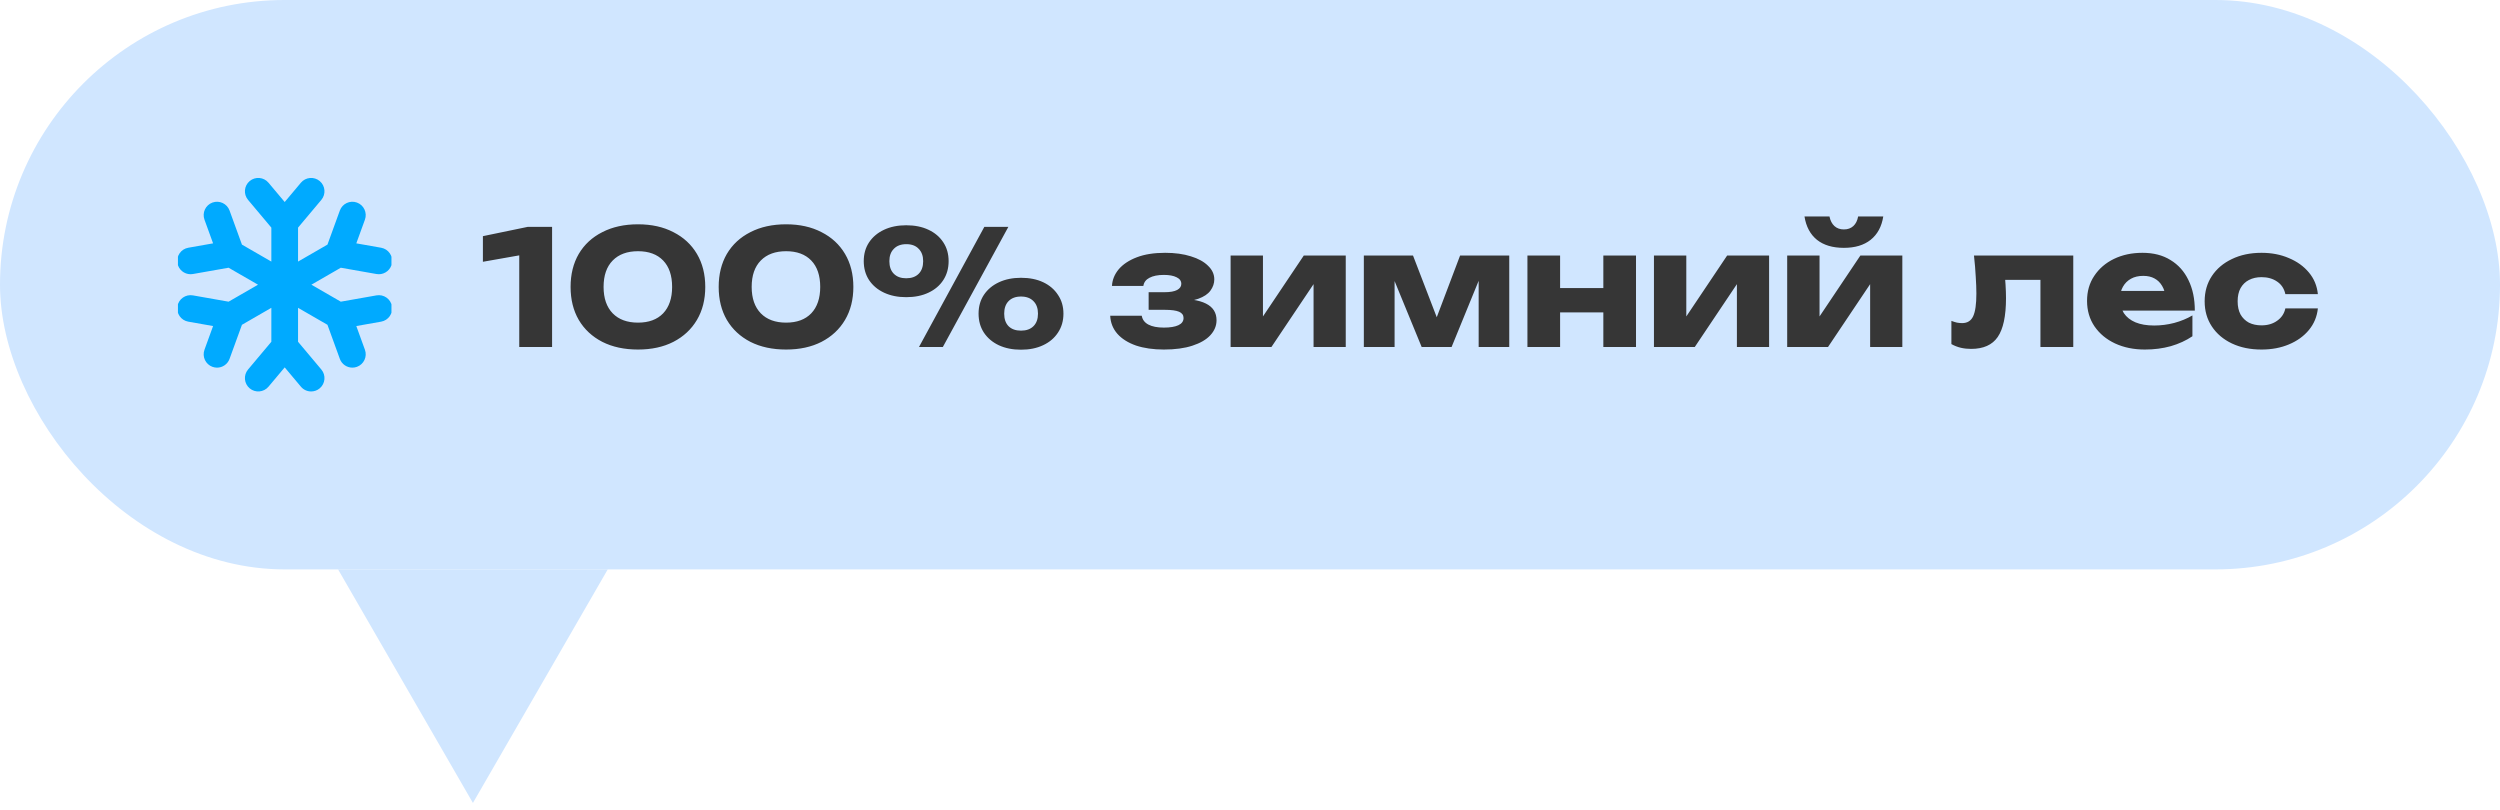 <?xml version="1.0" encoding="UTF-8"?> <svg xmlns="http://www.w3.org/2000/svg" width="281" height="91" viewBox="0 0 281 91" fill="none"><rect width="281" height="64" rx="32" fill="#D0E6FF"></rect><g clip-path="url(#clip0_76_96)"><path fill-rule="evenodd" clip-rule="evenodd" d="M44.056 34.416C44.2 35.232 43.655 36.01 42.84 36.154L40.049 36.647L41.017 39.311C41.3 40.089 40.899 40.95 40.12 41.233C39.956 41.293 39.782 41.323 39.608 41.323C38.995 41.323 38.419 40.945 38.198 40.336L36.806 36.507L33.5 34.598V38.415L36.12 41.535C36.653 42.17 36.57 43.116 35.936 43.649C35.666 43.876 35.325 44.001 34.972 44C34.544 44 34.119 43.818 33.823 43.465L32 41.294L30.177 43.465C29.645 44.099 28.699 44.181 28.064 43.649C27.43 43.116 27.347 42.17 27.88 41.535L30.5 38.415V34.598L27.194 36.507L25.802 40.336C25.58 40.945 25.005 41.324 24.392 41.324C24.222 41.324 24.049 41.294 23.88 41.233C23.101 40.95 22.7 40.089 22.983 39.311L23.951 36.647L21.16 36.154C20.345 36.01 19.8 35.232 19.944 34.416C20.088 33.6 20.866 33.056 21.682 33.2L25.694 33.909L29 32L25.694 30.092L21.682 30.8C21.594 30.816 21.506 30.823 21.419 30.823C20.705 30.823 20.073 30.312 19.944 29.584C19.8 28.768 20.345 27.99 21.16 27.846L23.951 27.353L22.983 24.69C22.7 23.911 23.101 23.05 23.88 22.767C24.658 22.484 25.519 22.886 25.802 23.664L27.194 27.494L30.5 29.402V25.585L27.88 22.465C27.347 21.83 27.43 20.884 28.064 20.351C28.699 19.819 29.645 19.901 30.177 20.536L32 22.706L33.822 20.536C34.355 19.901 35.301 19.819 35.936 20.351C36.57 20.884 36.653 21.83 36.12 22.465L33.5 25.585V29.402L36.806 27.494L38.198 23.665C38.481 22.886 39.342 22.484 40.12 22.767C40.899 23.05 41.3 23.911 41.017 24.69L40.049 27.353L42.84 27.846C43.655 27.99 44.2 28.768 44.056 29.584C43.927 30.311 43.294 30.823 42.581 30.823C42.494 30.823 42.406 30.816 42.318 30.8L38.306 30.092L35 32L38.306 33.909L42.318 33.2C43.134 33.056 43.912 33.6 44.056 34.416Z" fill="#00AAFF"></path></g><path d="M62.054 25.5V39H58.364V26.796L60.092 28.398L54.278 29.424V26.544L59.318 25.5H62.054ZM71.712 39.288C70.176 39.288 68.838 39 67.698 38.424C66.558 37.836 65.676 37.014 65.052 35.958C64.44 34.902 64.134 33.666 64.134 32.25C64.134 30.834 64.44 29.598 65.052 28.542C65.676 27.486 66.558 26.67 67.698 26.094C68.838 25.506 70.176 25.212 71.712 25.212C73.236 25.212 74.562 25.506 75.69 26.094C76.83 26.67 77.712 27.486 78.336 28.542C78.96 29.598 79.272 30.834 79.272 32.25C79.272 33.666 78.96 34.902 78.336 35.958C77.712 37.014 76.83 37.836 75.69 38.424C74.562 39 73.236 39.288 71.712 39.288ZM71.712 36.264C72.924 36.264 73.866 35.916 74.538 35.22C75.21 34.512 75.546 33.522 75.546 32.25C75.546 30.966 75.21 29.976 74.538 29.28C73.866 28.584 72.924 28.236 71.712 28.236C70.5 28.236 69.552 28.584 68.868 29.28C68.184 29.976 67.842 30.966 67.842 32.25C67.842 33.522 68.184 34.512 68.868 35.22C69.552 35.916 70.5 36.264 71.712 36.264ZM88.358 39.288C86.822 39.288 85.484 39 84.344 38.424C83.204 37.836 82.322 37.014 81.698 35.958C81.086 34.902 80.78 33.666 80.78 32.25C80.78 30.834 81.086 29.598 81.698 28.542C82.322 27.486 83.204 26.67 84.344 26.094C85.484 25.506 86.822 25.212 88.358 25.212C89.882 25.212 91.208 25.506 92.336 26.094C93.476 26.67 94.358 27.486 94.982 28.542C95.606 29.598 95.918 30.834 95.918 32.25C95.918 33.666 95.606 34.902 94.982 35.958C94.358 37.014 93.476 37.836 92.336 38.424C91.208 39 89.882 39.288 88.358 39.288ZM88.358 36.264C89.57 36.264 90.512 35.916 91.184 35.22C91.856 34.512 92.192 33.522 92.192 32.25C92.192 30.966 91.856 29.976 91.184 29.28C90.512 28.584 89.57 28.236 88.358 28.236C87.146 28.236 86.198 28.584 85.514 29.28C84.83 29.976 84.488 30.966 84.488 32.25C84.488 33.522 84.83 34.512 85.514 35.22C86.198 35.916 87.146 36.264 88.358 36.264ZM101.855 33.402C100.919 33.402 100.091 33.234 99.371 32.898C98.651 32.562 98.087 32.088 97.679 31.476C97.283 30.864 97.085 30.156 97.085 29.352C97.085 28.548 97.283 27.846 97.679 27.246C98.087 26.634 98.651 26.16 99.371 25.824C100.091 25.488 100.919 25.32 101.855 25.32C102.815 25.32 103.649 25.488 104.357 25.824C105.077 26.16 105.635 26.634 106.031 27.246C106.427 27.846 106.625 28.548 106.625 29.352C106.625 30.156 106.427 30.864 106.031 31.476C105.635 32.088 105.077 32.562 104.357 32.898C103.649 33.234 102.815 33.402 101.855 33.402ZM101.855 31.278C102.455 31.278 102.923 31.11 103.259 30.774C103.595 30.438 103.763 29.964 103.763 29.352C103.763 28.764 103.595 28.302 103.259 27.966C102.935 27.618 102.473 27.444 101.873 27.444C101.273 27.444 100.805 27.618 100.469 27.966C100.133 28.302 99.965 28.764 99.965 29.352C99.965 29.964 100.133 30.438 100.469 30.774C100.805 31.11 101.267 31.278 101.855 31.278ZM114.761 39.306C113.813 39.306 112.979 39.138 112.259 38.802C111.551 38.466 110.993 37.992 110.585 37.38C110.189 36.768 109.991 36.06 109.991 35.256C109.991 34.452 110.189 33.75 110.585 33.15C110.993 32.538 111.557 32.064 112.277 31.728C112.997 31.392 113.825 31.224 114.761 31.224C115.721 31.224 116.555 31.392 117.263 31.728C117.971 32.064 118.523 32.538 118.919 33.15C119.327 33.75 119.531 34.452 119.531 35.256C119.531 36.06 119.327 36.768 118.919 37.38C118.523 37.992 117.965 38.466 117.245 38.802C116.537 39.138 115.709 39.306 114.761 39.306ZM114.761 37.164C115.361 37.164 115.829 36.996 116.165 36.66C116.501 36.324 116.669 35.856 116.669 35.256C116.669 34.656 116.501 34.188 116.165 33.852C115.829 33.504 115.361 33.33 114.761 33.33C114.161 33.33 113.693 33.504 113.357 33.852C113.033 34.188 112.871 34.656 112.871 35.256C112.871 35.856 113.033 36.324 113.357 36.66C113.693 36.996 114.161 37.164 114.761 37.164ZM110.639 25.5H113.339L105.977 39H103.295L110.639 25.5ZM130.817 39.288C129.629 39.288 128.585 39.138 127.685 38.838C126.797 38.526 126.101 38.088 125.597 37.524C125.093 36.948 124.823 36.27 124.787 35.49H128.333C128.405 35.922 128.651 36.252 129.071 36.48C129.503 36.708 130.085 36.822 130.817 36.822C131.525 36.822 132.071 36.732 132.455 36.552C132.839 36.372 133.031 36.102 133.031 35.742C133.031 35.418 132.863 35.184 132.527 35.04C132.191 34.896 131.657 34.824 130.925 34.824H129.107V32.844H130.871C131.519 32.844 131.999 32.76 132.311 32.592C132.623 32.424 132.779 32.196 132.779 31.908C132.779 31.584 132.605 31.338 132.257 31.17C131.909 30.99 131.429 30.9 130.817 30.9C130.145 30.9 129.605 31.008 129.197 31.224C128.801 31.428 128.573 31.734 128.513 32.142H124.985C125.021 31.458 125.273 30.834 125.741 30.27C126.221 29.706 126.899 29.256 127.775 28.92C128.651 28.584 129.713 28.416 130.961 28.416C132.065 28.416 133.031 28.548 133.859 28.812C134.687 29.064 135.329 29.418 135.785 29.874C136.253 30.318 136.487 30.828 136.487 31.404C136.487 31.848 136.343 32.268 136.055 32.664C135.779 33.048 135.323 33.354 134.687 33.582C134.051 33.81 133.199 33.924 132.131 33.924V33.618C133.619 33.558 134.759 33.726 135.551 34.122C136.343 34.518 136.739 35.142 136.739 35.994C136.739 36.618 136.505 37.182 136.037 37.686C135.581 38.178 134.909 38.568 134.021 38.856C133.145 39.144 132.077 39.288 130.817 39.288ZM138.32 39V28.722H141.956V37.002L141.164 36.75L146.546 28.722H151.262V39H147.644V30.486L148.436 30.756L142.91 39H138.32ZM153.296 39V28.722H158.822L162.008 37.002H160.982L164.114 28.722H169.64V39H166.202V30.108H166.796L163.16 39H159.794L156.158 30.144L156.752 30.108V39H153.296ZM171.683 28.722H175.355V39H171.683V28.722ZM180.215 28.722H183.887V39H180.215V28.722ZM173.807 32.376H181.601V35.112H173.807V32.376ZM185.904 39V28.722H189.54V37.002L188.748 36.75L194.13 28.722H198.846V39H195.228V30.486L196.02 30.756L190.494 39H185.904ZM200.88 39V28.722H204.516V37.002L203.724 36.75L209.106 28.722H213.822V39H210.204V30.486L210.996 30.756L205.47 39H200.88ZM207.252 27.858C205.992 27.858 204.984 27.558 204.228 26.958C203.472 26.346 203.004 25.47 202.824 24.33H205.632C205.728 24.798 205.914 25.158 206.19 25.41C206.466 25.662 206.82 25.788 207.252 25.788C207.684 25.788 208.038 25.662 208.314 25.41C208.59 25.158 208.77 24.798 208.854 24.33H211.68C211.5 25.47 211.026 26.346 210.258 26.958C209.502 27.558 208.5 27.858 207.252 27.858ZM221.875 28.722H233.035V39H229.345V29.766L231.037 31.458H223.711L225.259 30.036C225.331 30.744 225.385 31.386 225.421 31.962C225.457 32.538 225.475 33.054 225.475 33.51C225.475 35.526 225.163 36.984 224.539 37.884C223.927 38.772 222.931 39.216 221.551 39.216C221.143 39.216 220.759 39.174 220.399 39.09C220.039 39.006 219.685 38.868 219.337 38.676V36.066C219.553 36.15 219.763 36.216 219.967 36.264C220.183 36.3 220.375 36.318 220.543 36.318C221.131 36.318 221.545 36.06 221.785 35.544C222.025 35.028 222.145 34.182 222.145 33.006C222.145 32.442 222.121 31.806 222.073 31.098C222.037 30.378 221.971 29.586 221.875 28.722ZM241.082 39.288C239.834 39.288 238.718 39.06 237.734 38.604C236.762 38.148 235.994 37.512 235.43 36.696C234.866 35.868 234.584 34.908 234.584 33.816C234.584 32.748 234.854 31.812 235.394 31.008C235.934 30.192 236.672 29.556 237.608 29.1C238.556 28.644 239.624 28.416 240.812 28.416C242.048 28.416 243.098 28.686 243.962 29.226C244.838 29.754 245.51 30.504 245.978 31.476C246.458 32.448 246.698 33.594 246.698 34.914H237.554V32.7H244.628L243.422 33.474C243.374 32.946 243.242 32.502 243.026 32.142C242.81 31.77 242.522 31.488 242.162 31.296C241.814 31.104 241.394 31.008 240.902 31.008C240.362 31.008 239.9 31.116 239.516 31.332C239.132 31.548 238.832 31.848 238.616 32.232C238.4 32.604 238.292 33.042 238.292 33.546C238.292 34.194 238.436 34.746 238.724 35.202C239.024 35.646 239.456 35.988 240.02 36.228C240.596 36.468 241.298 36.588 242.126 36.588C242.882 36.588 243.632 36.492 244.376 36.3C245.132 36.096 245.816 35.814 246.428 35.454V37.794C245.72 38.274 244.91 38.646 243.998 38.91C243.098 39.162 242.126 39.288 241.082 39.288ZM260.529 34.662C260.433 35.586 260.097 36.396 259.521 37.092C258.945 37.788 258.195 38.328 257.271 38.712C256.359 39.096 255.333 39.288 254.193 39.288C252.933 39.288 251.823 39.06 250.863 38.604C249.903 38.148 249.153 37.512 248.613 36.696C248.073 35.88 247.803 34.938 247.803 33.87C247.803 32.79 248.073 31.842 248.613 31.026C249.153 30.21 249.903 29.574 250.863 29.118C251.823 28.65 252.933 28.416 254.193 28.416C255.333 28.416 256.359 28.614 257.271 29.01C258.195 29.394 258.945 29.934 259.521 30.63C260.097 31.314 260.433 32.124 260.529 33.06H256.875C256.743 32.448 256.437 31.98 255.957 31.656C255.477 31.32 254.889 31.152 254.193 31.152C253.653 31.152 253.179 31.26 252.771 31.476C252.375 31.68 252.063 31.986 251.835 32.394C251.619 32.79 251.511 33.282 251.511 33.87C251.511 34.446 251.619 34.938 251.835 35.346C252.063 35.742 252.375 36.048 252.771 36.264C253.179 36.468 253.653 36.57 254.193 36.57C254.889 36.57 255.477 36.396 255.957 36.048C256.449 35.7 256.755 35.238 256.875 34.662H260.529Z" fill="#363636"></path><path d="M53.156 90.25L38 64L68.311 64L53.156 90.25Z" fill="#D0E6FF"></path><defs><clipPath id="clip0_76_96"><rect width="24" height="24" fill="white" transform="translate(20 20)"></rect></clipPath></defs></svg> 